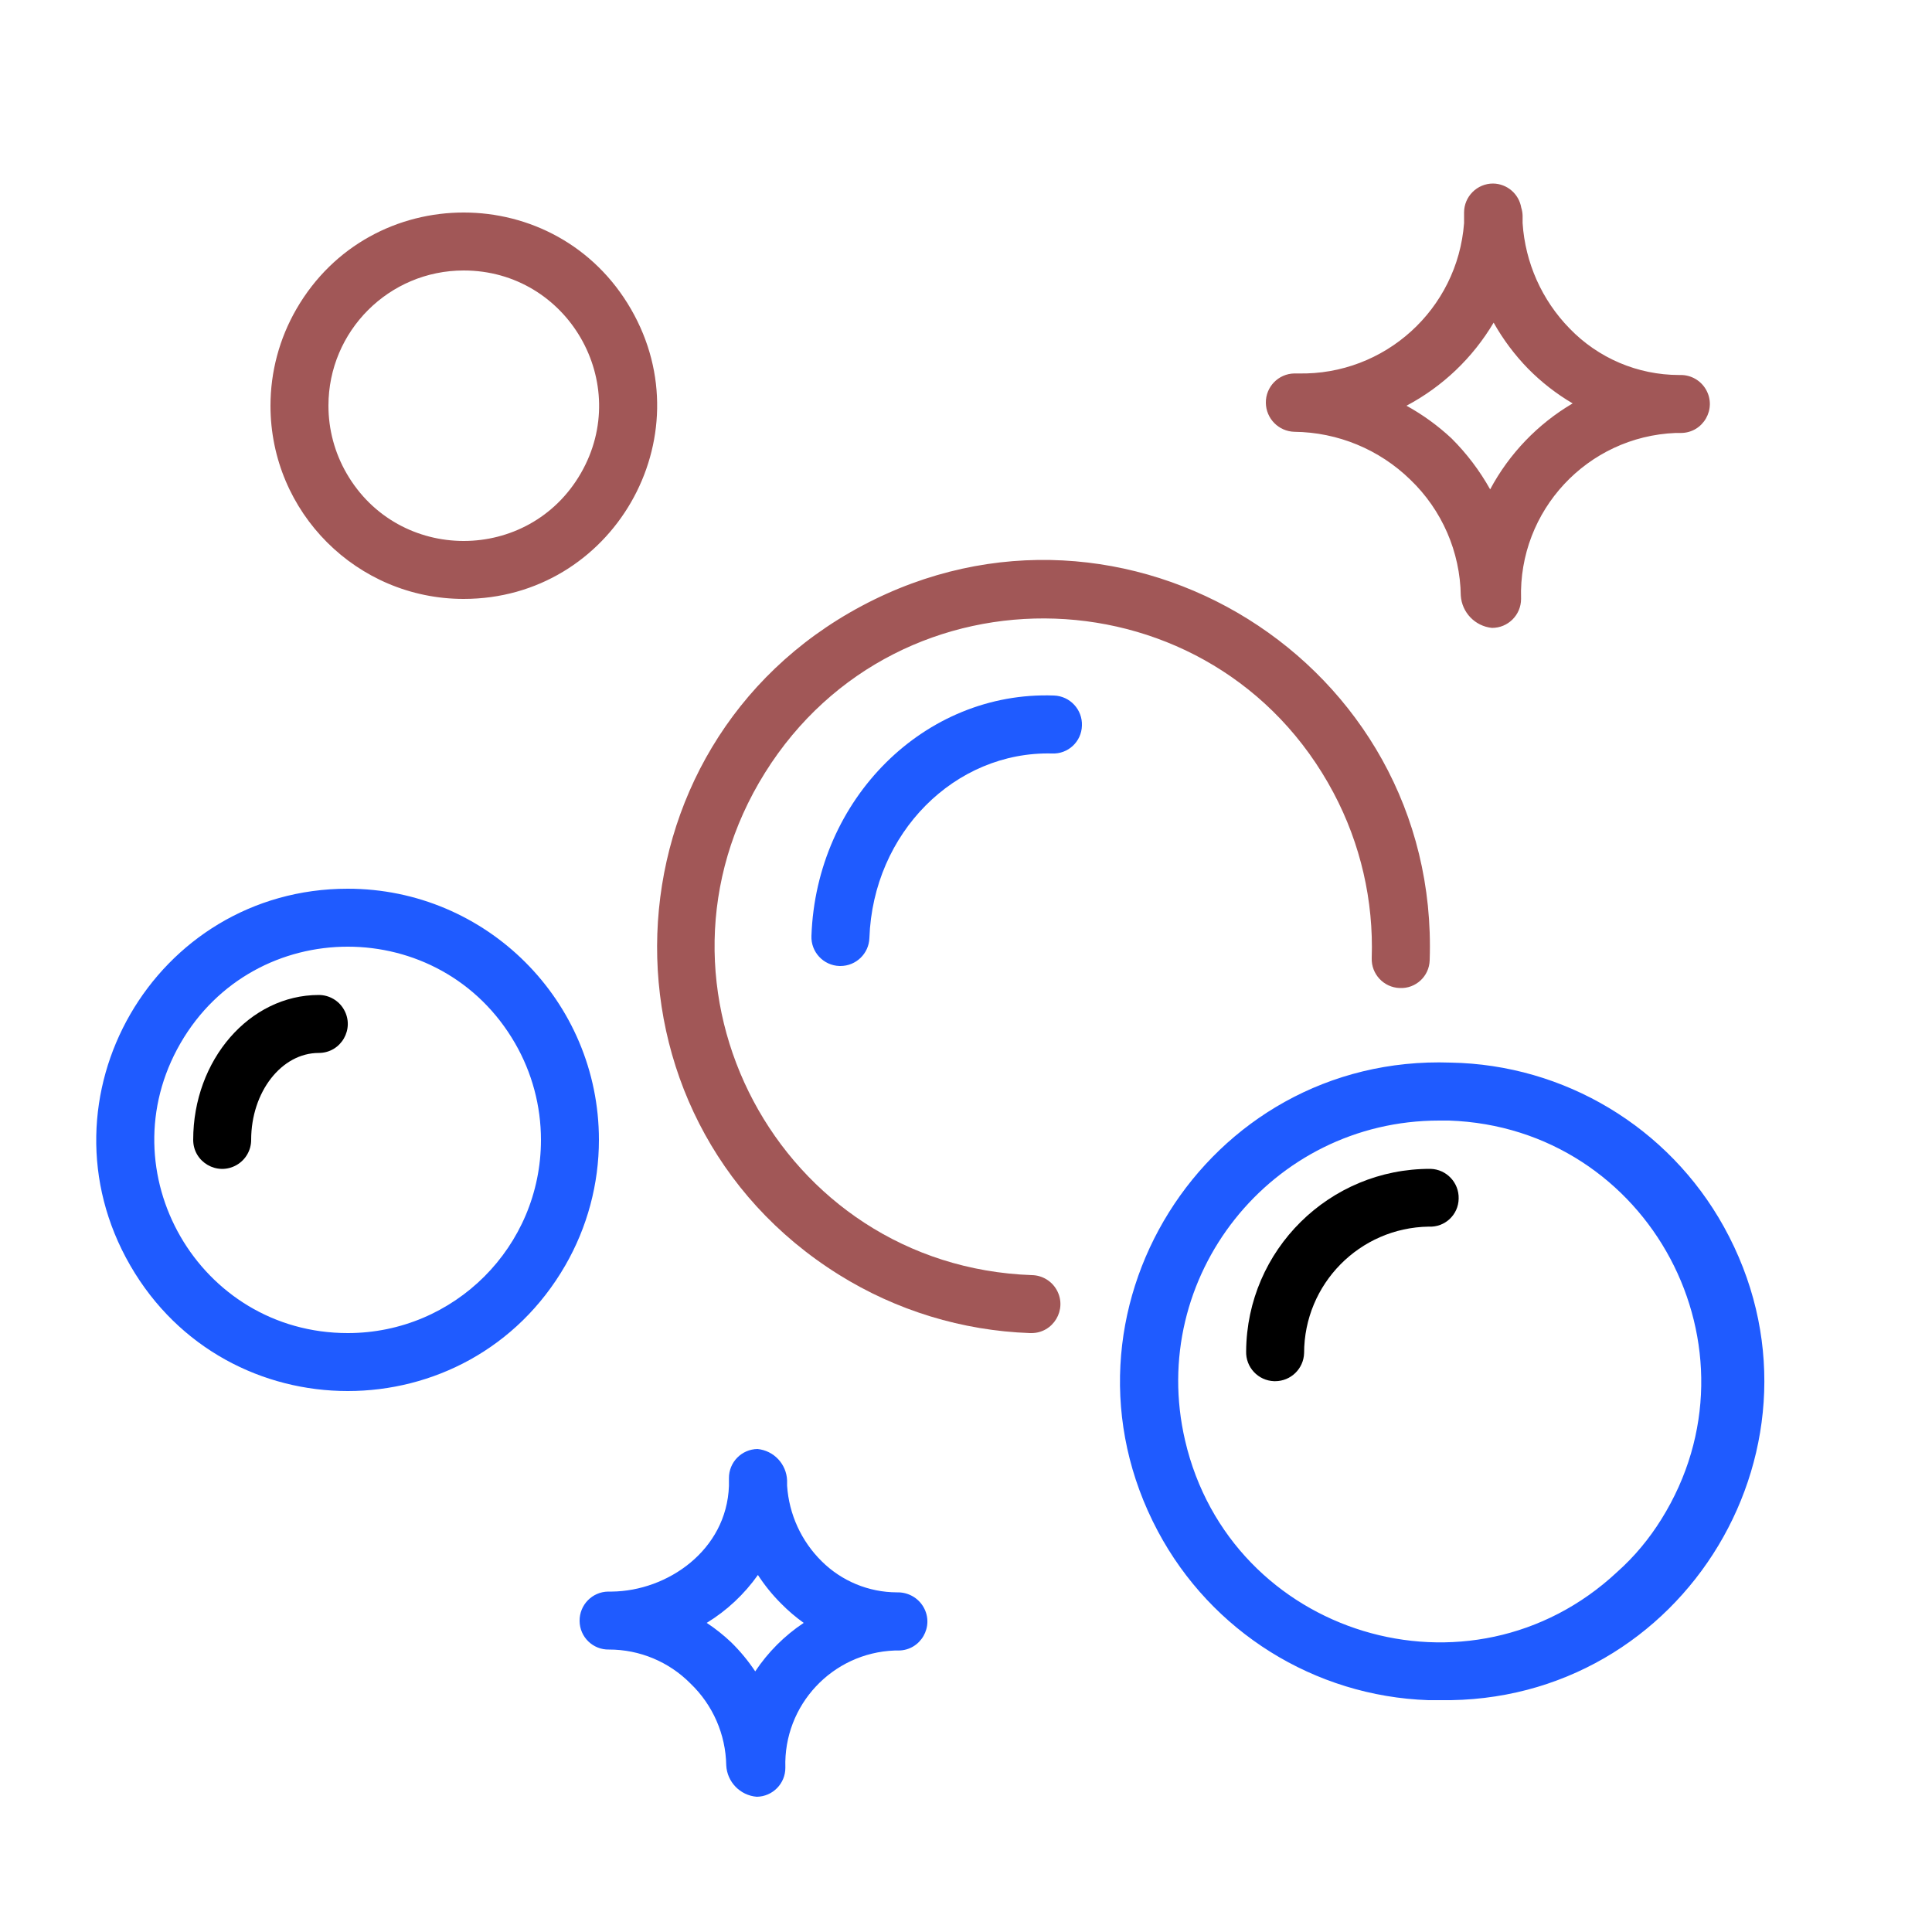 <?xml version="1.0" encoding="UTF-8"?> <svg xmlns="http://www.w3.org/2000/svg" viewBox="1950 2450 100 100" width="100" height="100" data-guides="{&quot;vertical&quot;:[],&quot;horizontal&quot;:[]}"><path fill="#a15757" stroke="none" fill-opacity="1" stroke-width="1" stroke-opacity="1" alignment-baseline="" baseline-shift="" color="rgb(51, 51, 51)" fill-rule="evenodd" font-size-adjust="none" id="tSvgd4d15116b4" title="Path 1" d="M 2017 2472.35 C 2019.245 2472.374 2021.394 2473.262 2023 2474.83C 2024.637 2476.401 2025.577 2478.562 2025.61 2480.83C 2025.669 2481.704 2026.348 2482.409 2027.22 2482.5C 2028.052 2482.506 2028.73 2481.832 2028.73 2481C 2028.589 2476.427 2032.159 2472.594 2036.73 2472.41C 2036.82 2472.41 2036.91 2472.41 2037 2472.41C 2038.155 2472.41 2038.876 2471.16 2038.299 2470.16C 2038.031 2469.696 2037.536 2469.41 2037 2469.41C 2036.967 2469.41 2036.933 2469.41 2036.9 2469.41C 2034.765 2469.407 2032.722 2468.537 2031.24 2467C 2029.806 2465.532 2028.944 2463.598 2028.81 2461.55C 2028.81 2461.427 2028.81 2461.303 2028.81 2461.18C 2028.808 2461.034 2028.784 2460.889 2028.74 2460.75C 2028.619 2460.035 2028.005 2459.509 2027.28 2459.5C 2026.452 2459.5 2025.78 2460.172 2025.78 2461C 2025.78 2461.183 2025.78 2461.367 2025.78 2461.55C 2025.441 2466.011 2021.673 2469.428 2017.2 2469.33C 2017.133 2469.33 2017.067 2469.33 2017 2469.33C 2016.172 2469.341 2015.509 2470.022 2015.52 2470.85C 2015.53 2471.666 2016.184 2472.329 2017 2472.35ZM 2027.31 2466.7 C 2027.8 2467.571 2028.402 2468.375 2029.1 2469.09C 2029.786 2469.784 2030.559 2470.386 2031.4 2470.88C 2029.595 2471.943 2028.117 2473.483 2027.13 2475.33C 2026.589 2474.361 2025.916 2473.473 2025.13 2472.69C 2024.426 2472.033 2023.643 2471.465 2022.8 2471C 2024.671 2470.009 2026.231 2468.521 2027.31 2466.7ZM 2003.41 2516 C 1990.332 2515.538 1982.657 2501.092 1989.597 2489.996C 1996.536 2478.901 2012.884 2479.478 2019.023 2491.035C 2020.42 2493.665 2021.101 2496.615 2021 2499.59C 2020.972 2500.419 2021.621 2501.113 2022.45 2501.14C 2023.279 2501.18 2023.979 2500.53 2024 2499.7C 2024.529 2484.313 2008.203 2474.123 1994.613 2481.358C 1981.023 2488.593 1980.361 2507.827 1993.422 2515.979C 1996.396 2517.835 1999.806 2518.877 2003.31 2519C 2003.327 2519 2003.343 2519 2003.36 2519C 2004.515 2519.019 2005.257 2517.781 2004.697 2516.772C 2004.436 2516.303 2003.946 2516.009 2003.41 2516ZM 1974 2481 C 1981.698 2481 1986.509 2472.667 1982.66 2466C 1978.811 2459.333 1969.189 2459.333 1965.34 2466C 1964.462 2467.52 1964 2469.245 1964 2471C 1964 2476.523 1968.477 2481 1974 2481ZM 1974 2464 C 1979.389 2464 1982.756 2469.833 1980.062 2474.5C 1977.368 2479.167 1970.632 2479.167 1967.938 2474.5C 1967.323 2473.436 1967 2472.229 1967 2471C 1967 2467.134 1970.134 2464 1974 2464Z"></path><path fill="#1f5bff" stroke="none" fill-opacity="1" stroke-width="1" stroke-opacity="1" alignment-baseline="" baseline-shift="" color="rgb(51, 51, 51)" fill-rule="evenodd" font-size-adjust="none" id="tSvgede4001552" title="Path 2" d="M 2025.08 2505 C 2012.378 2504.557 2003.961 2518.031 2009.928 2529.252C 2012.698 2534.46 2018.035 2537.795 2023.93 2538C 2024.123 2538 2024.317 2538 2024.51 2538C 2037.212 2538.219 2045.388 2524.607 2039.227 2513.497C 2036.368 2508.341 2030.975 2505.102 2025.08 2505ZM 2033.71 2531.36 C 2026.12 2538.458 2013.692 2534.678 2011.339 2524.556C 2009.372 2516.091 2015.799 2507.999 2024.49 2508C 2024.66 2508 2024.83 2508 2025 2508C 2035.386 2508.356 2041.493 2519.821 2035.991 2528.638C 2035.364 2529.644 2034.607 2530.562 2033.71 2531.36ZM 1968 2496 C 1957.993 2496 1951.738 2506.833 1956.742 2515.5C 1961.745 2524.167 1974.255 2524.167 1979.258 2515.5C 1980.399 2513.524 1981 2511.282 1981 2509C 1981 2501.82 1975.18 2496 1968 2496ZM 1968 2519 C 1960.302 2519 1955.491 2510.667 1959.34 2504C 1963.189 2497.333 1972.811 2497.333 1976.66 2504C 1977.538 2505.52 1978 2507.245 1978 2509C 1978 2514.523 1973.523 2519 1968 2519ZM 1996.5 2532.42 C 1996.473 2532.42 1996.447 2532.42 1996.42 2532.42C 1994.962 2532.416 1993.564 2531.838 1992.53 2530.81C 1991.475 2529.769 1990.839 2528.378 1990.74 2526.9C 1990.74 2526.81 1990.74 2526.72 1990.74 2526.63C 1990.709 2525.781 1990.056 2525.084 1989.21 2525C 1988.385 2525.011 1987.724 2525.685 1987.73 2526.51C 1987.73 2526.643 1987.73 2526.777 1987.73 2526.91C 1987.61 2530.25 1984.54 2532.35 1981.67 2532.38C 1981.607 2532.38 1981.543 2532.38 1981.48 2532.38C 1980.652 2532.391 1979.989 2533.072 1980 2533.9C 1980.005 2534.731 1980.689 2535.397 1981.52 2535.38C 1983.106 2535.378 1984.626 2536.012 1985.74 2537.14C 1986.896 2538.247 1987.562 2539.77 1987.59 2541.37C 1987.632 2542.233 1988.309 2542.931 1989.17 2543C 1989.995 2542.989 1990.656 2542.315 1990.65 2541.49C 1990.549 2538.257 1993.078 2535.549 1996.31 2535.43C 1996.373 2535.43 1996.437 2535.43 1996.5 2535.43C 1997.655 2535.43 1998.376 2534.18 1997.799 2533.18C 1997.531 2532.716 1997.036 2532.43 1996.5 2532.42ZM 1989.09 2536.51 C 1988.727 2535.964 1988.308 2535.458 1987.84 2535C 1987.45 2534.631 1987.028 2534.296 1986.58 2534C 1987.623 2533.362 1988.524 2532.518 1989.23 2531.52C 1989.577 2532.054 1989.979 2532.551 1990.43 2533C 1990.79 2533.367 1991.182 2533.701 1991.6 2534C 1990.603 2534.663 1989.749 2535.52 1989.09 2536.51ZM 2004.55 2486 C 1997.86 2485.76 1992.25 2491.35 1992 2498.44C 1991.966 2499.272 1992.617 2499.973 1993.45 2500C 1993.467 2500 1993.483 2500 1993.5 2500C 1994.309 2500 1994.973 2499.359 1995 2498.55C 1995.19 2493.11 1999.43 2488.88 2004.45 2489C 2005.279 2489.04 2005.979 2488.39 2006 2487.56C 2006.034 2486.728 2005.383 2486.027 2004.55 2486Z"></path><path fill="rgb(0, 0, 0)" stroke="none" fill-opacity="1" stroke-width="1" stroke-opacity="1" alignment-baseline="" baseline-shift="" color="rgb(51, 51, 51)" fill-rule="evenodd" font-size-adjust="none" id="tSvg16f036c4b82" title="Path 3" d="M 2024.05 2510.5 C 2018.809 2510.478 2014.539 2514.699 2014.5 2519.94C 2014.472 2520.769 2015.121 2521.463 2015.95 2521.49C 2015.967 2521.49 2015.983 2521.49 2016 2521.49C 2016.809 2521.49 2017.473 2520.849 2017.5 2520.04C 2017.5 2516.461 2020.372 2513.545 2023.95 2513.49C 2024.785 2513.536 2025.49 2512.876 2025.5 2512.04C 2025.522 2511.215 2024.875 2510.527 2024.05 2510.5ZM 1966.5 2501.5 C 1962.92 2501.5 1960 2504.86 1960 2509C 1960 2510.155 1961.25 2510.876 1962.25 2510.299C 1962.714 2510.031 1963 2509.536 1963 2509C 1963 2506.52 1964.57 2504.5 1966.5 2504.5C 1967.655 2504.5 1968.376 2503.25 1967.799 2502.25C 1967.531 2501.786 1967.036 2501.5 1966.5 2501.5Z"></path><defs></defs></svg> 